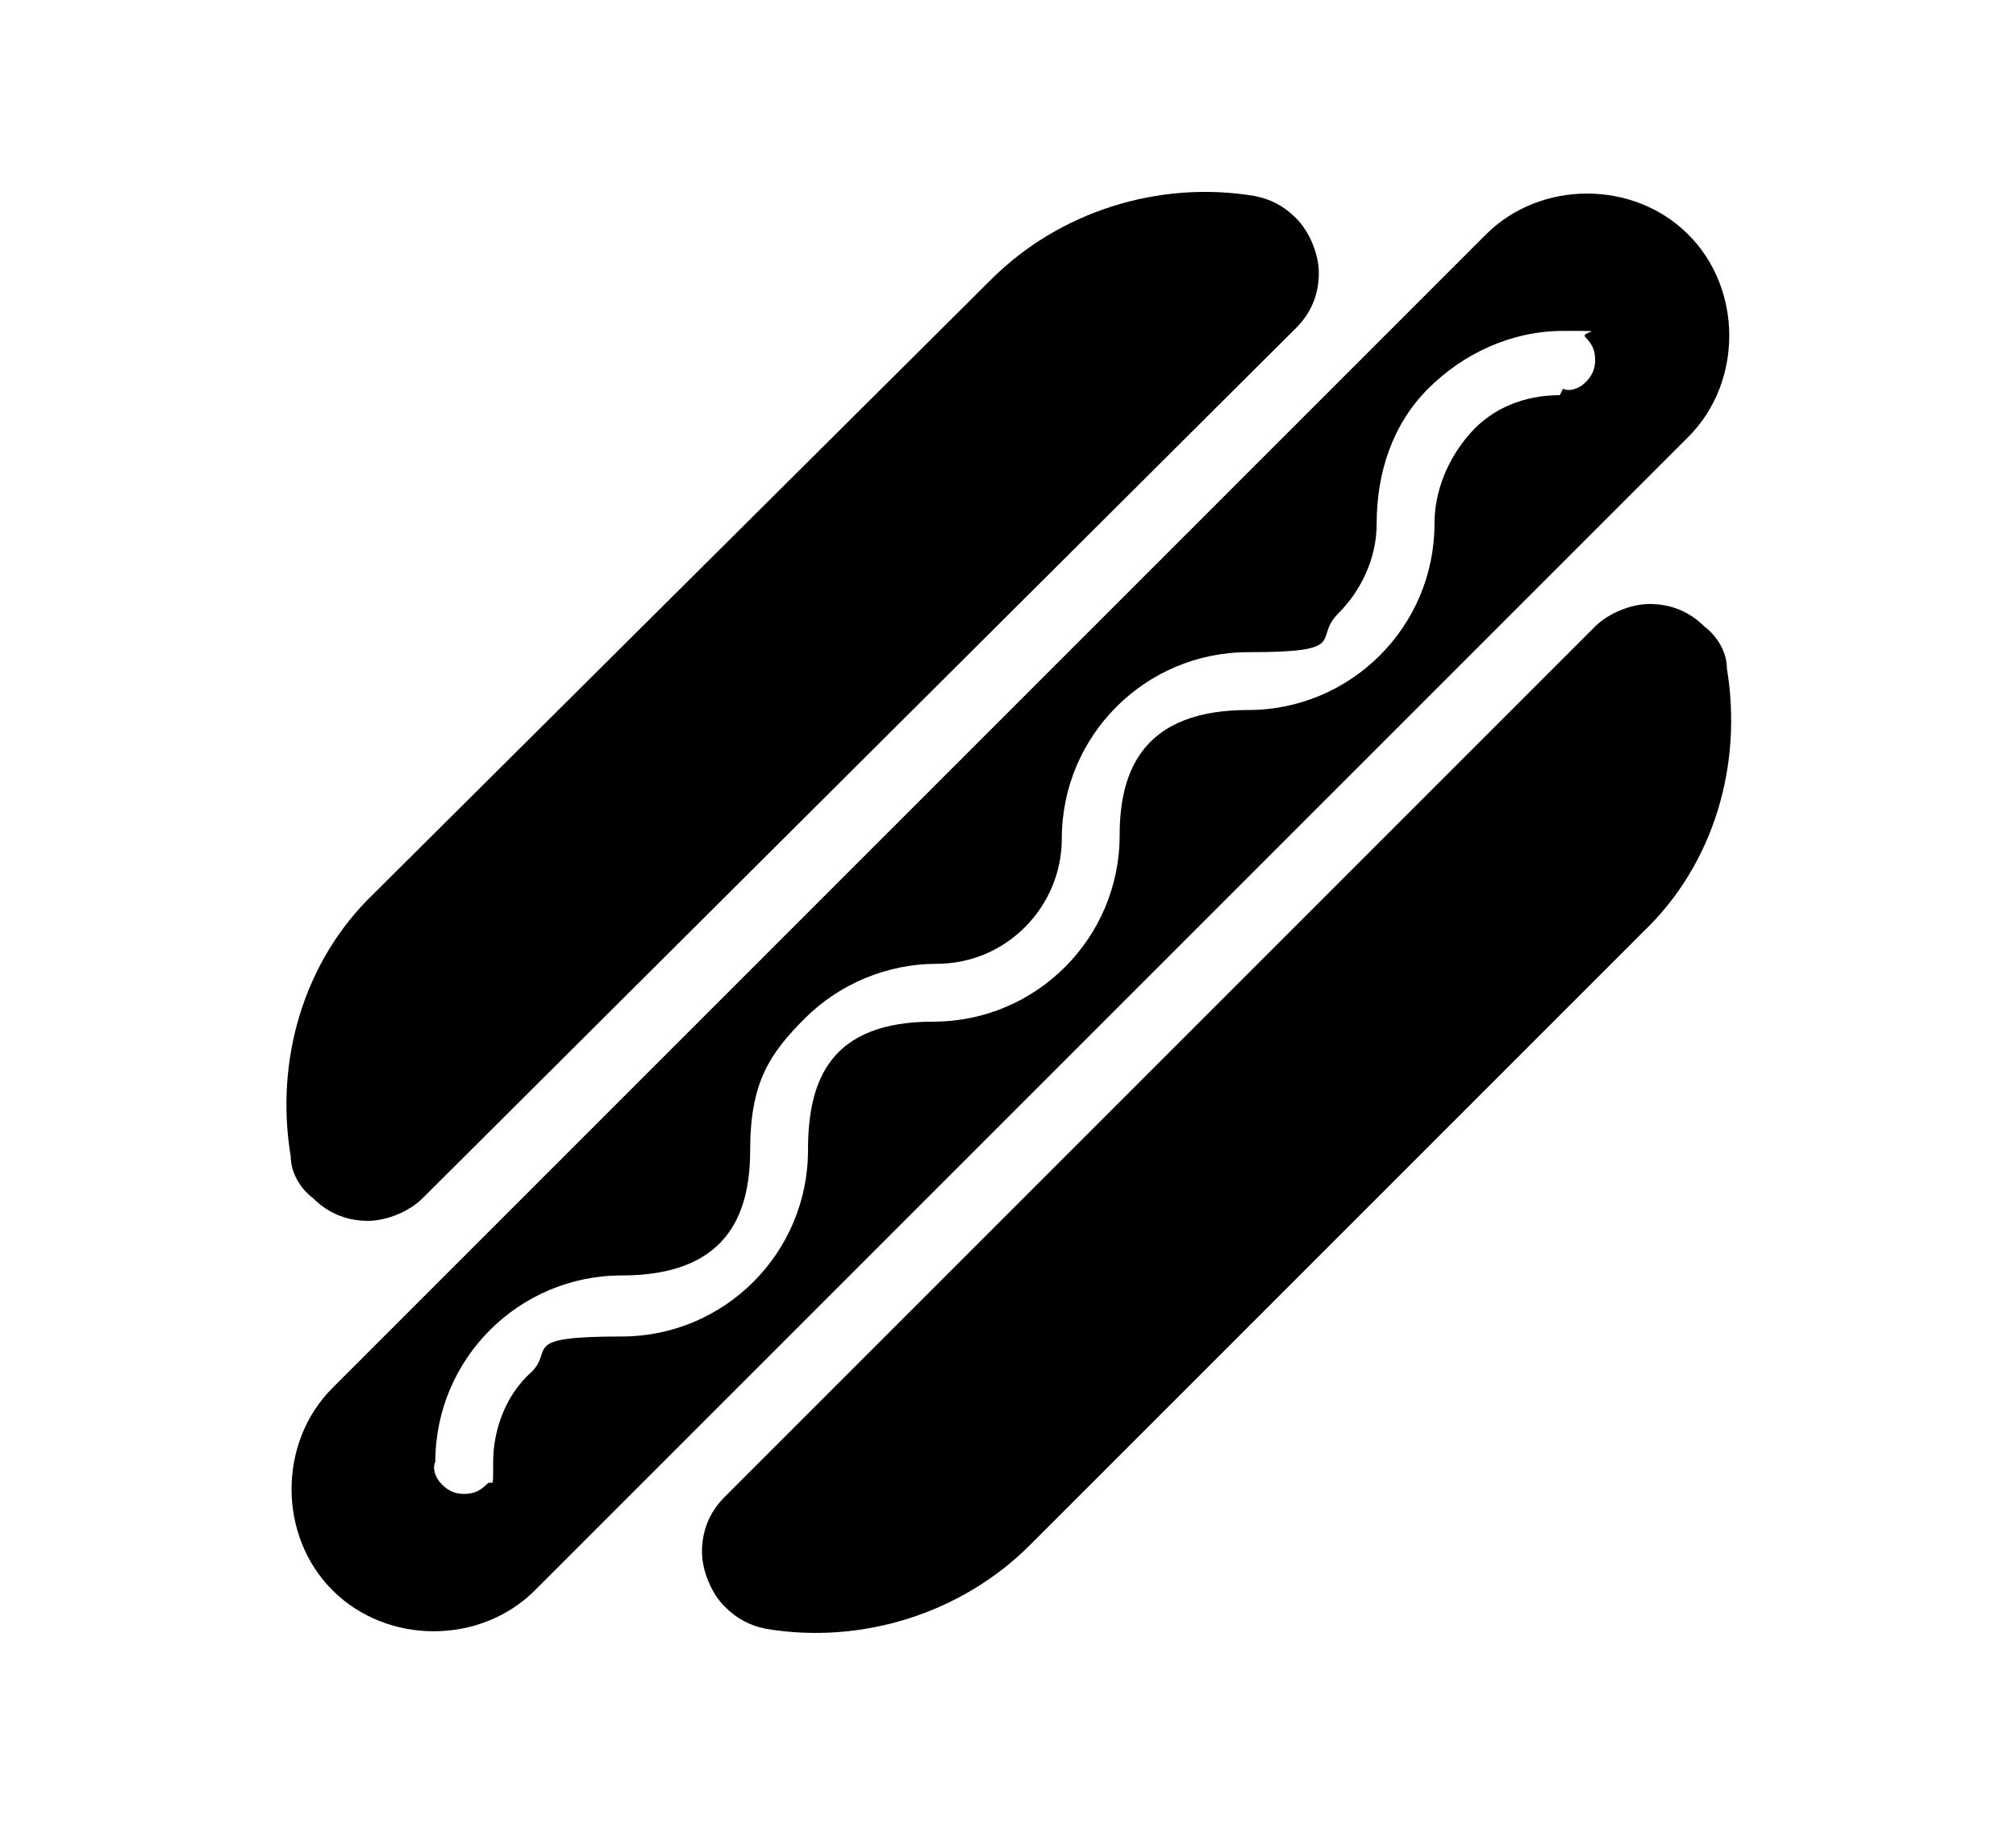 <?xml version="1.0" encoding="utf-8"?>
<svg xmlns="http://www.w3.org/2000/svg" data-name="Layer 1" id="Layer_1" version="1.1" viewBox="0 0 125.5 114.6">
  <defs>
    <style>
      .cls-1 {
        fill: #000;
        stroke-width: 0px;
      }
    </style>
  </defs>
  <path class="cls-1" d="M19.5,74.6c1,1,2.2,1.4,3.4,1.4s2.6-.6,3.4-1.4l54.4-54.2c1-1,1.4-2.2,1.4-3.4s-.6-2.6-1.4-3.4c-.8-.8-1.6-1.2-2.6-1.4-6-1-12.2,1-16.4,5.2L23.3,55.6c-4.4,4.2-6.2,10.4-5.2,16.4,0,1,.6,2,1.4,2.6h0Z"/>
  <path class="cls-1" d="M107.5,41.6c0-1-.6-2-1.4-2.6-1-1-2.2-1.4-3.4-1.4s-2.6.6-3.4,1.4l-54.2,54.2c-1,1-1.4,2.2-1.4,3.4s.6,2.6,1.4,3.4c.8.8,1.6,1.2,2.6,1.4,6,1,12.2-1,16.4-5.2l38.2-38.2c4.4-4.2,6.2-10.4,5.2-16.4h0Z"/>
  <path class="cls-1" d="M105.1,14.6c-3.4-3.4-9.2-3.4-12.6,0L20.7,86.4c-3.4,3.4-3.4,9.2,0,12.6s9.2,3.4,12.6,0L105.1,27.2c3.4-3.4,3.4-9.2,0-12.6ZM97.1,24.6c-2.2,0-4.2.8-5.6,2.4s-2.2,3.6-2.2,5.6c0,6.4-5.2,11.6-11.6,11.6s-8,3.6-8,7.8c0,6.4-5.2,11.6-11.6,11.6s-7.8,3.6-7.8,8c0,6.4-5.2,11.6-11.6,11.6s-4.2.8-5.6,2.2c-1.6,1.4-2.4,3.6-2.4,5.6s0,1-.4,1.4-.8.6-1.4.6-1-.2-1.4-.6-.6-1-.4-1.4c0-6.4,5.2-11.6,11.6-11.6s8-3.6,8-7.8,1.2-6,3.4-8.2c2.2-2.2,5.2-3.4,8.2-3.4,4.4,0,7.8-3.6,7.8-7.8,0-6.4,5.2-11.6,11.6-11.6s4-.8,5.6-2.4c1.4-1.4,2.4-3.4,2.4-5.6,0-3.2,1-6.2,3.2-8.4,2.2-2.2,5.2-3.6,8.4-3.6s1,0,1.4.4.6.8.6,1.4-.2,1-.6,1.4-1,.6-1.4.4h0l-.2.4Z"/>
</svg>